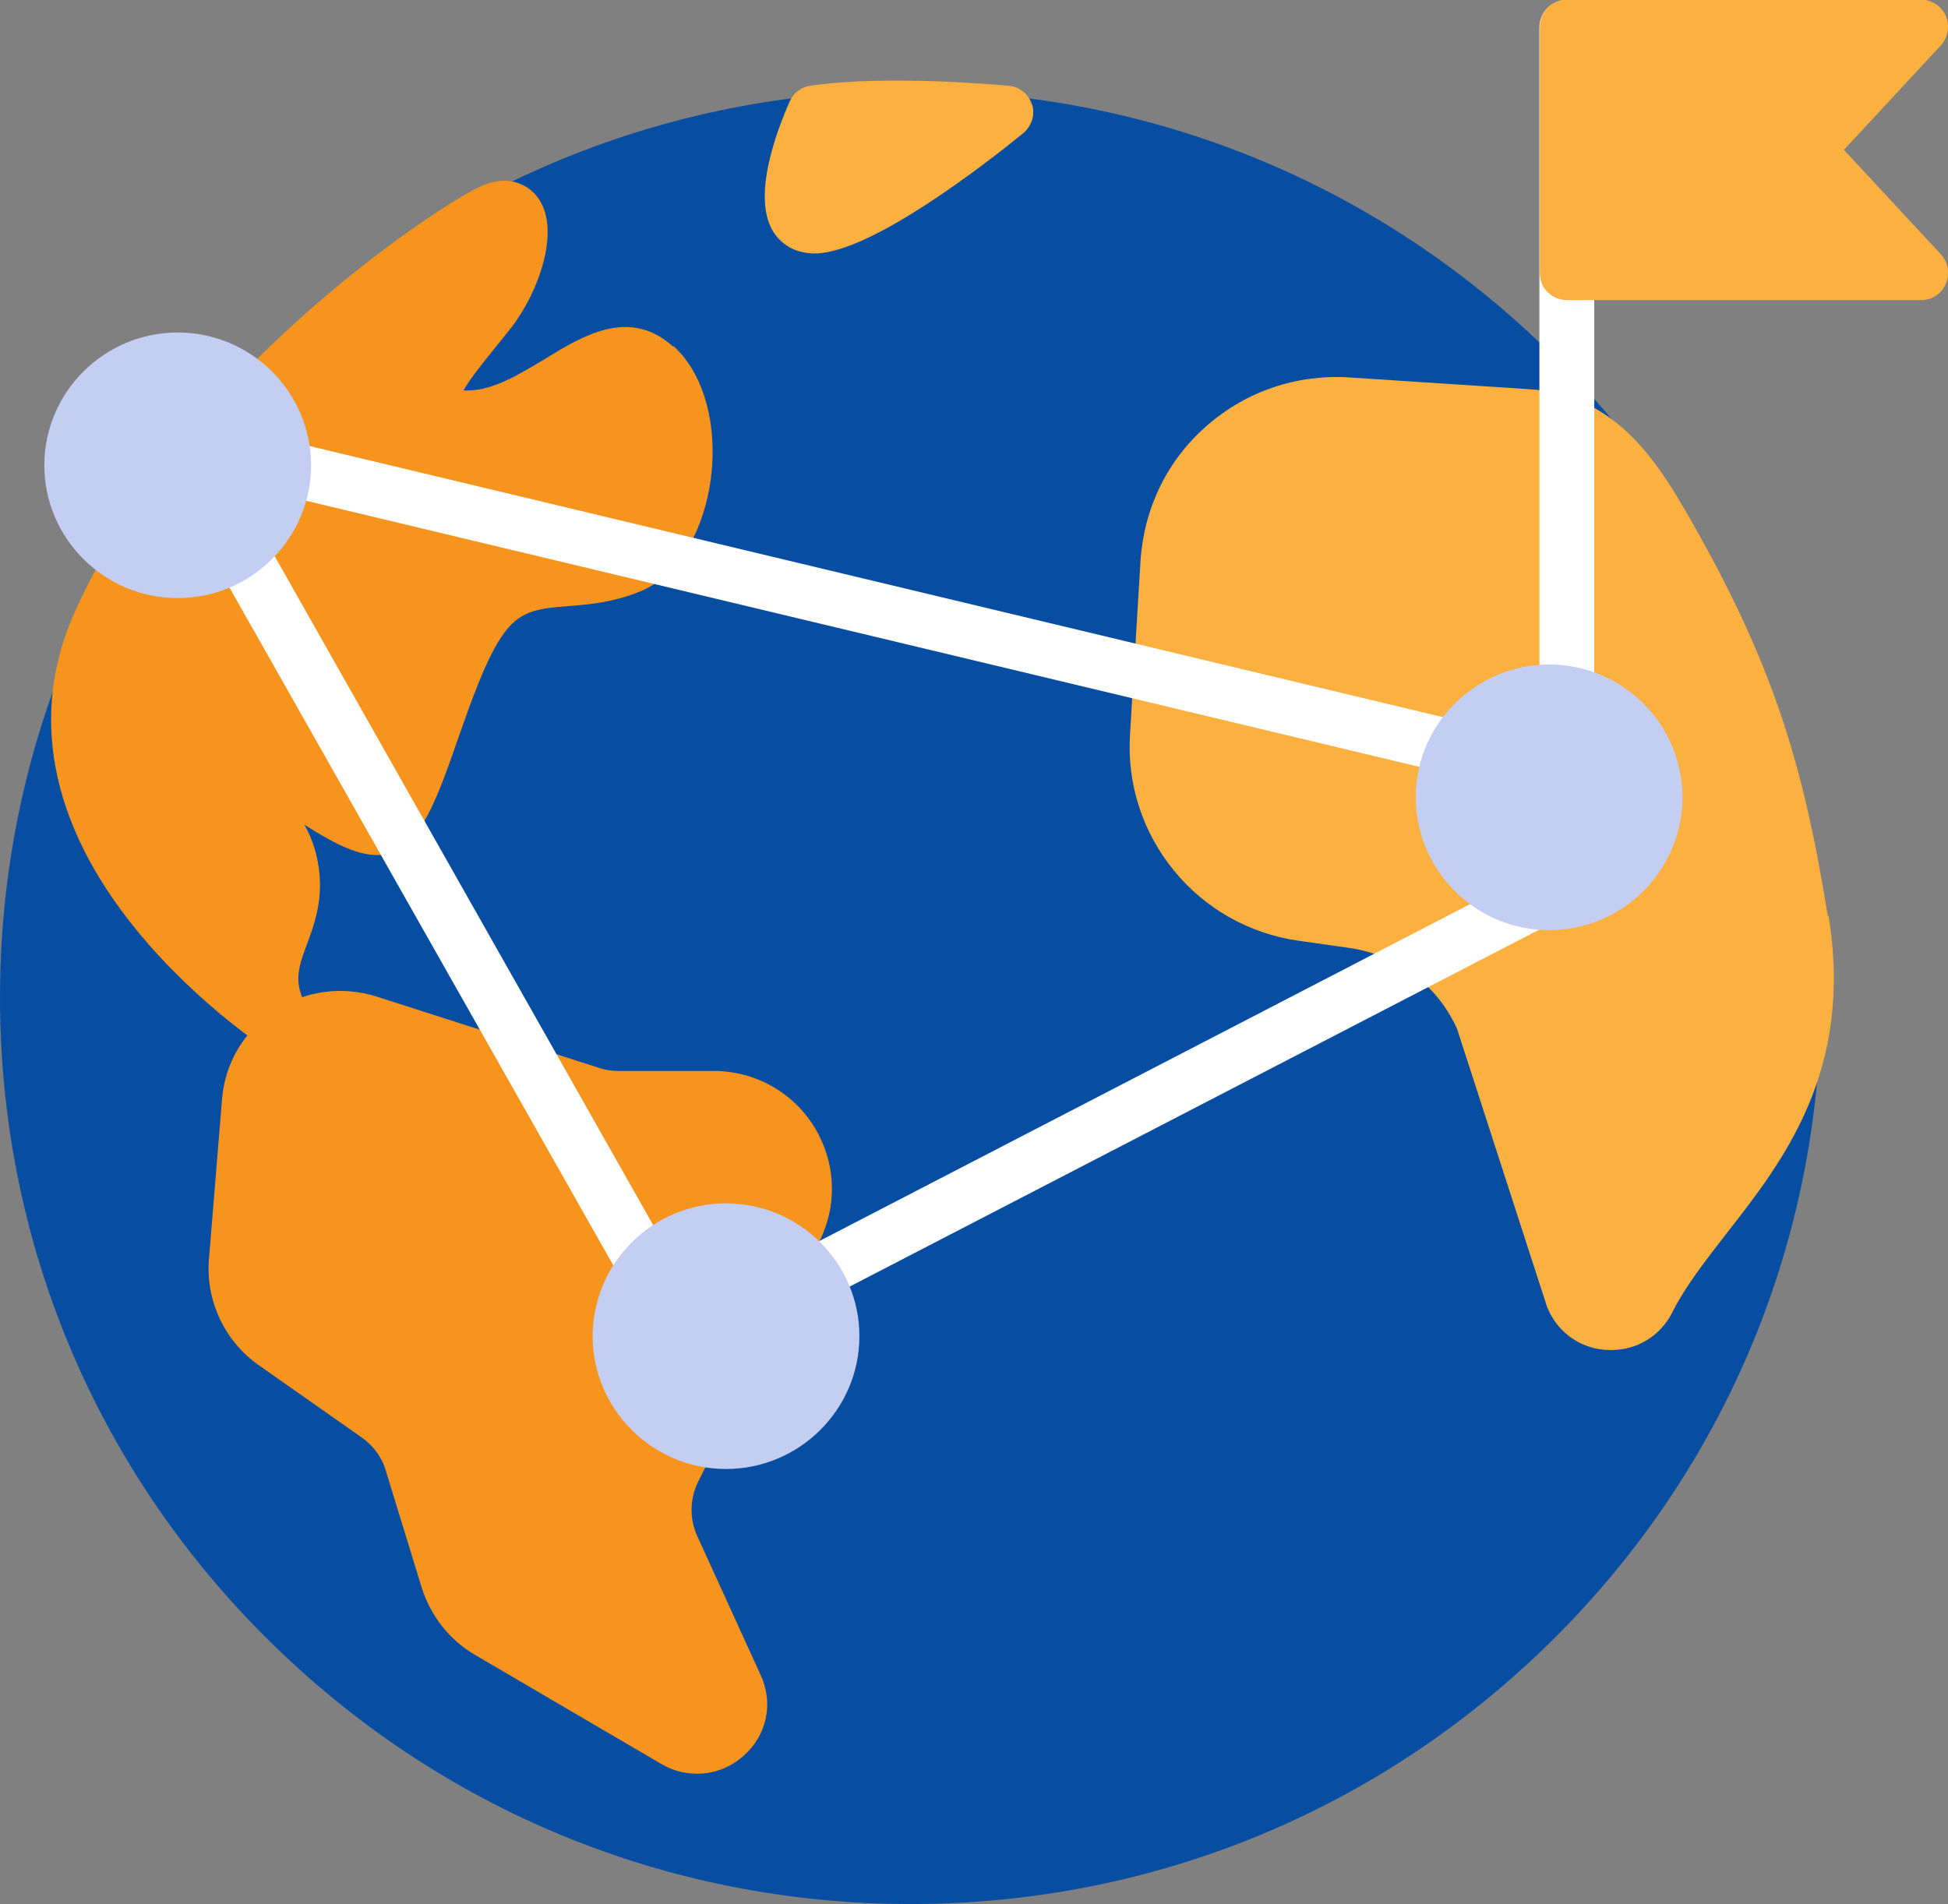 <svg xmlns="http://www.w3.org/2000/svg" width="134" height="131" viewBox="0 0 134 131" fill="none"><rect x="0" y="0" width="134" height="131" fill="#808080" stroke="none"/><g clip-path="url(#clip0_32_97)"><path d="M106.881 24.523C95.063 12.753 79.326 6.246 62.601 6.246C45.877 6.246 30.168 12.724 18.322 24.523C6.504 36.321 0 51.966 0 68.623C0 85.28 6.504 100.954 18.351 112.724C30.168 124.493 45.906 131 62.63 131C79.355 131 95.063 124.522 106.91 112.724C118.727 100.954 125.26 85.28 125.26 68.623C125.26 51.966 118.756 36.321 106.91 24.523H106.881Z" fill="#074EA3"></path><path d="M125.725 62.984C124.07 52.776 122.066 45.633 115.766 34.847C113.443 30.856 110.539 27.125 105.197 26.778L92.827 25.969C89.198 25.737 85.713 26.923 83.013 29.294C80.284 31.666 78.687 34.991 78.455 38.577L77.729 50.578C77.525 53.962 78.6 57.258 80.748 59.89C82.897 62.521 85.917 64.228 89.285 64.719L92.769 65.211C96.079 65.674 98.867 67.756 100.231 70.792L106.416 89.907C106.416 89.907 106.474 90.023 106.503 90.109C107.258 91.787 108.855 92.857 110.713 92.886H110.829C112.63 92.886 114.227 91.902 115.04 90.283C115.94 88.49 117.304 86.755 118.756 84.875C122.647 79.901 127.525 73.684 125.783 63.013L125.725 62.984Z" fill="#FBB040"></path><path d="M70.992 7.201C70.76 6.478 70.121 5.957 69.366 5.899C69.018 5.871 61.062 5.119 55.749 5.899C55.11 5.986 54.587 6.391 54.326 6.969C53.484 8.878 51.654 13.563 53.222 15.992C53.832 16.917 54.819 17.438 56.039 17.438C59.93 17.438 68.002 11.105 70.383 9.167C70.963 8.676 71.225 7.895 70.992 7.172V7.201Z" fill="#FBB040"></path><path d="M56.358 85.425C57.636 82.88 57.491 79.959 56.01 77.53C54.529 75.13 51.916 73.684 49.099 73.684H42.566C42.102 73.684 41.666 73.626 41.231 73.481L25.9 68.565C23.519 67.814 20.964 68.161 18.873 69.549C16.783 70.937 15.476 73.135 15.273 75.621L14.373 86.639C14.14 89.473 15.447 92.278 17.799 93.927L24.884 98.901C25.668 99.45 26.277 100.26 26.539 101.185L29.007 109.225C29.616 111.162 30.894 112.81 32.665 113.852L45.499 121.37C46.283 121.833 47.125 122.035 47.967 122.035C49.129 122.035 50.261 121.602 51.161 120.792C52.758 119.375 53.222 117.177 52.322 115.24L47.967 105.697C47.415 104.482 47.444 103.123 48.025 101.937L56.329 85.396L56.358 85.425Z" fill="#F7941E"></path><path d="M46.283 23.829C43.292 21.139 40.069 23.106 37.485 24.696C35.743 25.737 33.972 26.836 32.23 26.865C32.114 26.865 31.997 26.865 31.881 26.865C32.375 25.968 33.536 24.581 34.204 23.742C34.524 23.337 34.843 22.961 35.133 22.585C37.021 20.185 38.705 15.674 36.904 13.476C36.556 13.042 35.22 11.741 32.84 12.926C29.762 14.459 12.602 25.65 5.168 42.047C1.974 49.074 3.426 56.651 9.35 63.938C13.647 69.23 18.786 72.498 19.018 72.643C19.338 72.845 19.686 72.932 20.006 72.932C20.499 72.932 20.993 72.73 21.341 72.353C21.951 71.717 22.038 70.734 21.545 70.011C20.064 67.813 20.441 66.801 21.109 64.979C21.574 63.736 22.154 62.174 21.98 60.179C21.864 58.791 21.457 57.663 20.935 56.738C23.171 58.155 25.145 59.196 26.771 58.704C28.978 58.039 30.052 55.002 31.533 50.752C32.404 48.265 33.391 45.459 34.495 43.811C35.714 41.989 36.934 41.874 39.111 41.7C40.563 41.584 42.218 41.44 44.047 40.688C46.428 39.705 48.199 37.015 48.809 33.516C49.477 29.583 48.519 25.766 46.312 23.8L46.283 23.829Z" fill="#F7941E"></path><path d="M107.781 50.087C106.735 50.087 105.893 49.248 105.893 48.207V1.88C105.893 0.839 106.735 0 107.781 0C108.826 0 109.668 0.839 109.668 1.88V48.207C109.668 49.248 108.826 50.087 107.781 50.087Z" fill="white"></path><path d="M126.828 10.324L133.506 3.123C134 2.574 134.145 1.793 133.855 1.099C133.564 0.434 132.868 -0.029 132.142 -0.029H107.81C106.764 -0.029 105.922 0.81 105.922 1.851V18.797C105.922 19.838 106.764 20.648 107.81 20.648H132.142C132.897 20.648 133.564 20.214 133.855 19.52C134.145 18.855 134.029 18.045 133.506 17.496L126.828 10.295V10.324Z" fill="#FBB040"></path><path d="M47.096 93.811C46.428 93.811 45.818 93.464 45.47 92.857L14.576 38.288C14.257 37.739 14.257 37.102 14.547 36.524L17.218 31.203C17.596 30.422 18.496 30.017 19.338 30.22L101.161 49.797C101.654 49.913 102.09 50.231 102.351 50.665L108.187 60.584C108.449 61.018 108.507 61.538 108.361 62.03C108.216 62.522 107.868 62.926 107.432 63.158L56.213 89.676C56.213 89.676 56.184 89.676 56.155 89.676L47.909 93.58C47.648 93.695 47.386 93.753 47.096 93.753V93.811ZM18.351 37.305L47.88 89.502L54.5 86.35L103.919 60.758L99.505 53.21L19.919 34.181L18.351 37.305Z" fill="white"></path><path d="M12.224 22.875C7.172 22.875 3.049 26.981 3.049 32.013C3.049 37.044 7.172 41.151 12.224 41.151C17.276 41.151 21.399 37.044 21.399 32.013C21.399 26.981 17.276 22.875 12.224 22.875Z" fill="#C4CDF2"></path><path d="M106.561 45.72C101.509 45.72 97.386 49.826 97.386 54.858C97.386 59.89 101.509 63.996 106.561 63.996C111.613 63.996 115.736 59.89 115.736 54.858C115.736 49.826 111.613 45.72 106.561 45.72Z" fill="#C4CDF2"></path><path d="M49.941 82.793C44.889 82.793 40.766 86.9 40.766 91.931C40.766 96.963 44.889 101.07 49.941 101.07C54.994 101.07 59.117 96.963 59.117 91.931C59.117 86.9 54.994 82.793 49.941 82.793Z" fill="#C4CDF2"></path></g><defs><clipPath id="clip0_32_97"><rect width="134" height="131" fill="white"></rect></clipPath></defs></svg>